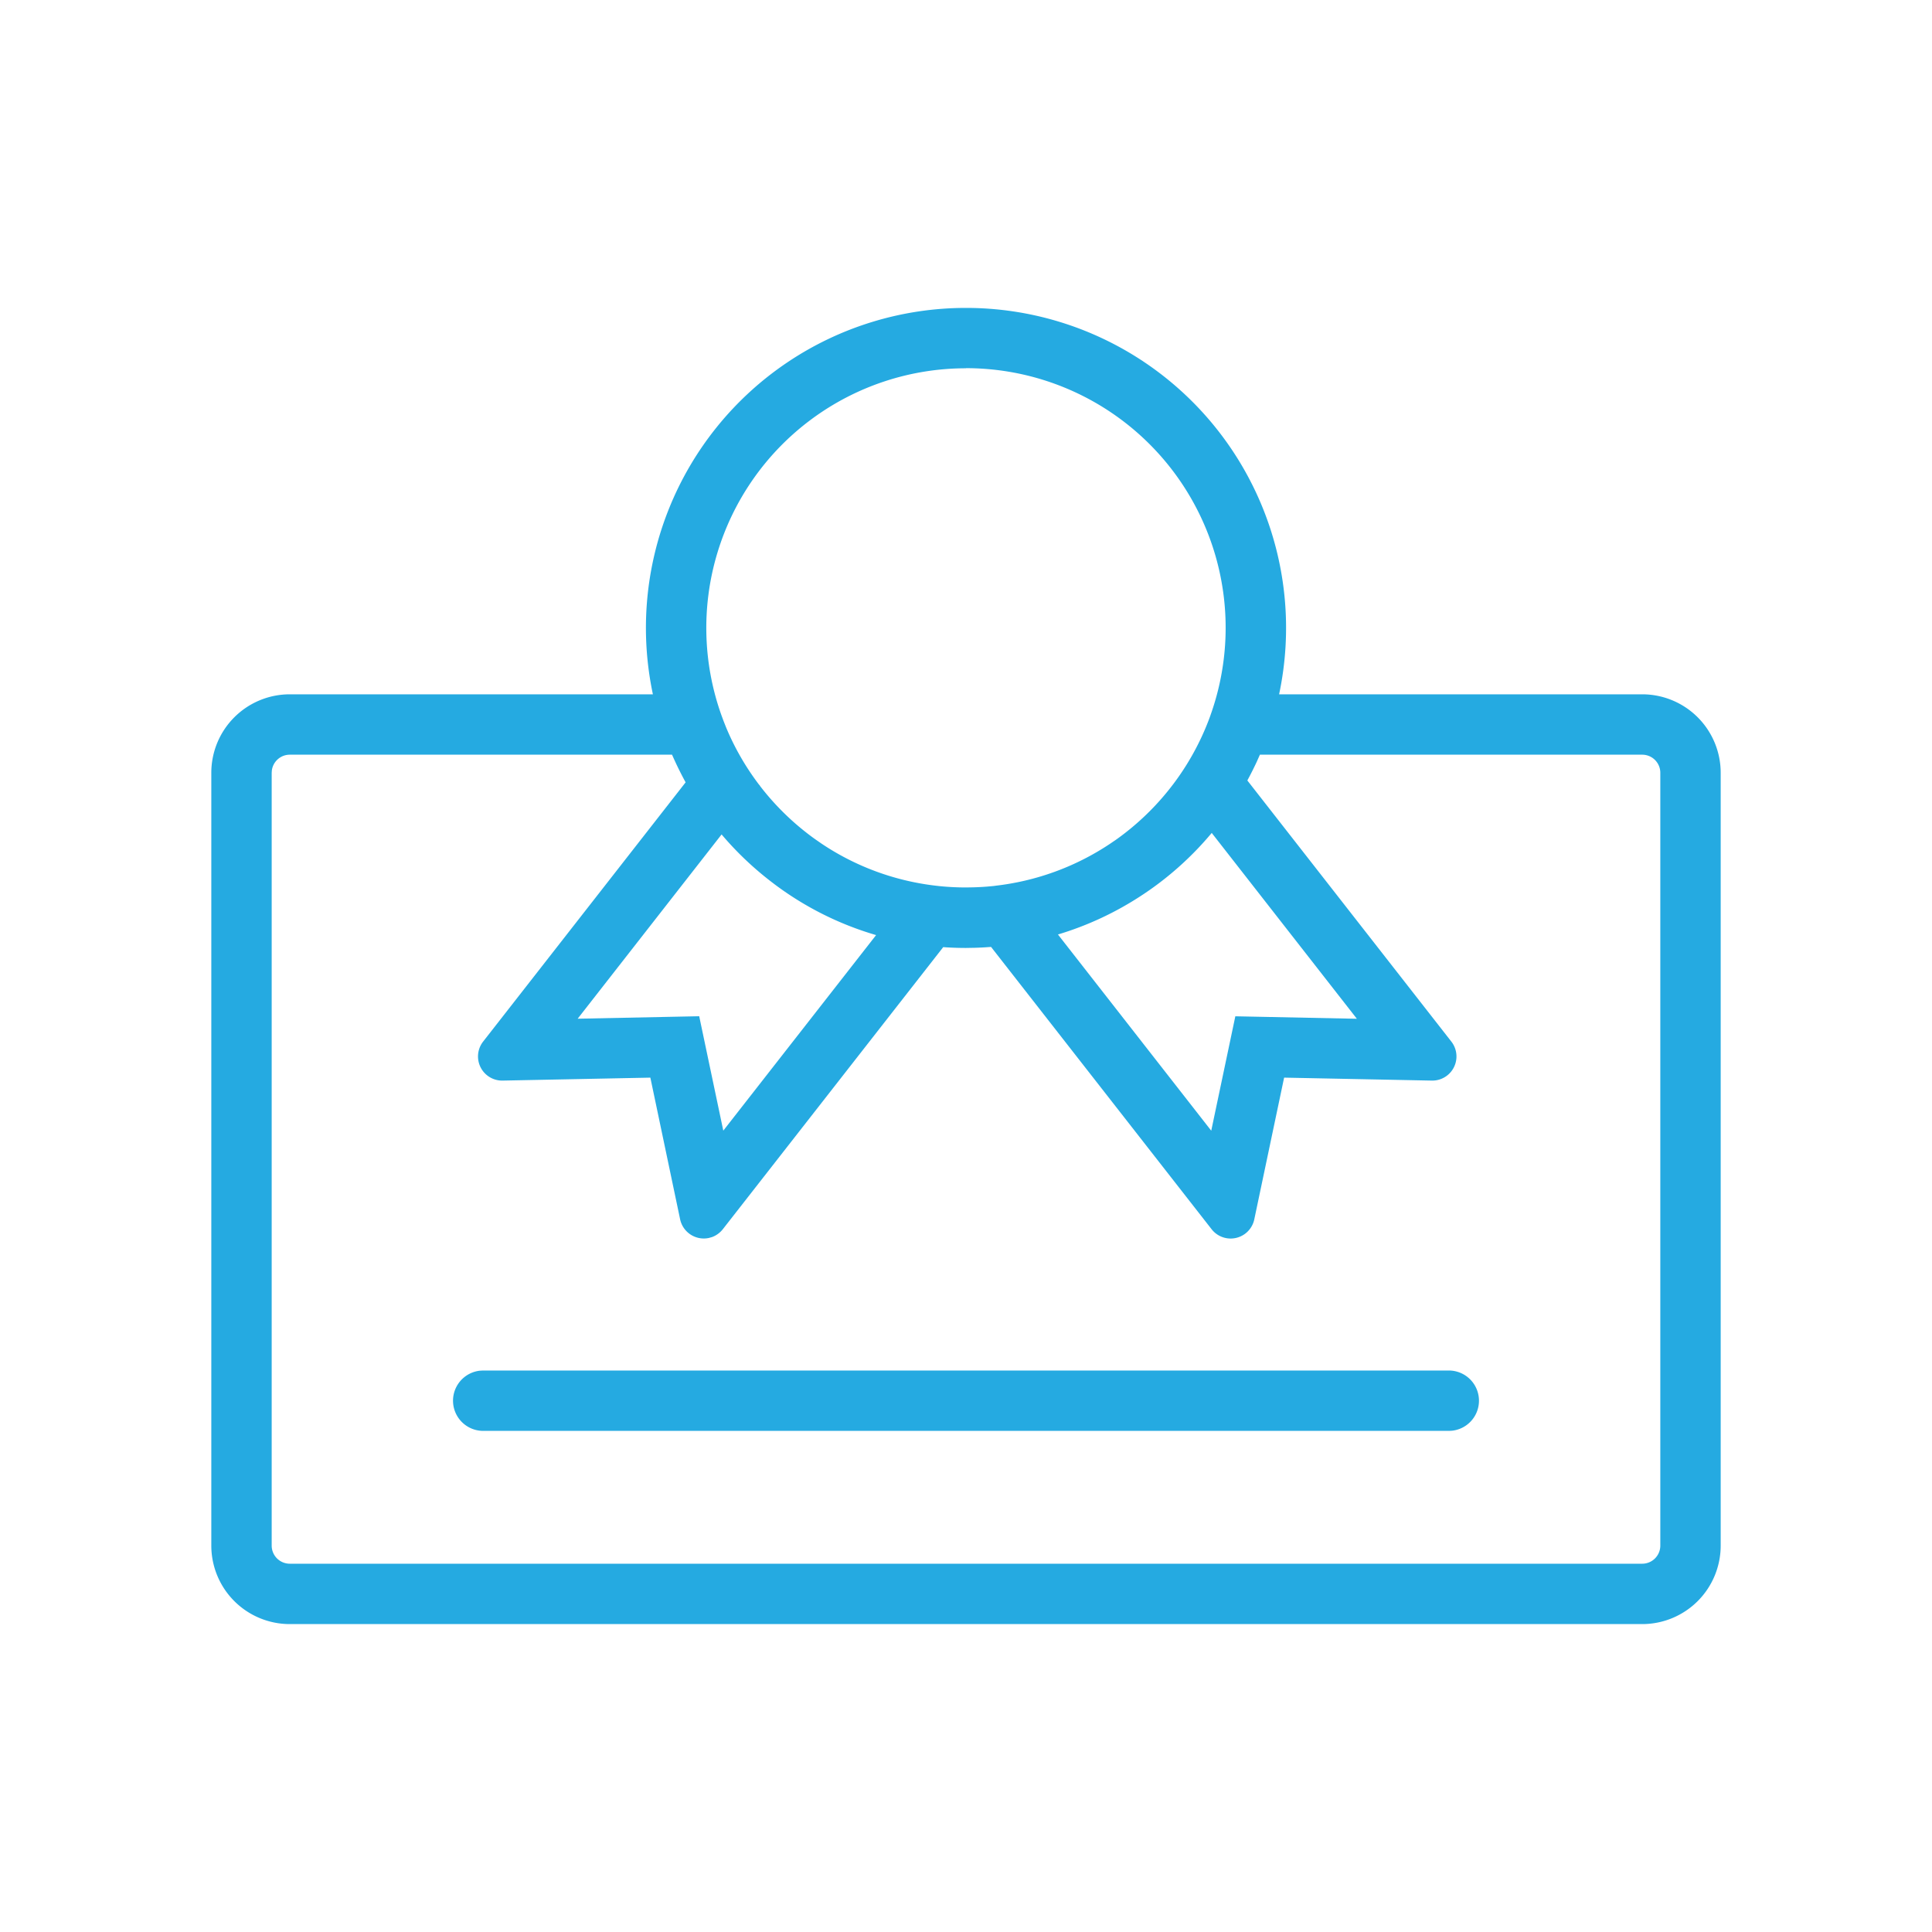 <svg xmlns="http://www.w3.org/2000/svg" width="32" height="32"><path fill="#25aae1" d="M16 5.1a5.3 5.3 0 015.186 6.4H27.2a1.3 1.3 0 011.3 1.3v12.8a1.3 1.3 0 01-1.3 1.3H4.8a1.3 1.3 0 01-1.3-1.3V12.8a1.3 1.3 0 011.3-1.3h6.014A5.3 5.3 0 0116 5.1zm-4.868 7.4H4.8a.3.3 0 00-.297.259L4.5 12.8v12.8a.3.3 0 00.3.3h22.4a.3.3 0 00.3-.3V12.8a.3.3 0 00-.3-.3h-6.332l-.052.117-.009.019-.006.013-.032.066a5.288 5.288 0 01-.109.212l3.379 4.325a.4.4 0 01-.323.646l-2.447-.049-.494 2.347a.4.4 0 01-.707.164l-3.653-4.676-.103.007a5.72 5.72 0 01-.185.008h-.016l-.112.002c-.084 0-.168-.002-.251-.006l-.076-.004a7.717 7.717 0 01-.041-.003l-.008-.001-3.651 4.673a.407.407 0 01-.179.13l-.054.015a.401.401 0 01-.474-.309l-.493-2.347-2.447.049a.4.4 0 01-.323-.646l3.354-4.294a5.586 5.586 0 01-.217-.441l.037.084-.045-.101zM24 22.7a.5.5 0 01.051.997L24 23.7H8a.5.5 0 01-.051-.997L8 22.7h16zm-3.93-8.904a5.305 5.305 0 01-1.027.944l-.032.022-.066.045-.035.023c-.424.279-.89.499-1.387.648l2.539 3.25.399-1.895 2.013.041zm-8.119.026l-2.383 3.051 2.013-.041.399 1.895 2.531-3.239a5.255 5.255 0 01-1.681-.841l-.034-.026a5.323 5.323 0 01-.844-.8zM16 6.1a4.3 4.3 0 00-4.047 5.757l.029.079-.029-.079.031.084-.002-.005.042.106c.142.344.328.665.55.957l.012.009-.003.003c.198.259.426.495.677.703l.032.027-.032-.027c.084.069.17.136.259.198l.038.027-.038-.027.09.062-.052-.035a4.282 4.282 0 001.943.731l.04.005-.04-.005.08.009-.04-.004.109.01-.069-.006c.138.013.278.02.419.02l.119-.002a4.37 4.37 0 00.23-.012l.069-.006-.069.006.109-.01-.04.004c.027-.003.054-.005.08-.009l-.04.004a4.296 4.296 0 001.931-.7l.052-.035-.052.035.091-.062-.038.027c.091-.063.179-.129.265-.199l.033-.026-.033.026a4.315 4.315 0 001.349-1.908l-.04.107a4.3 4.3 0 00-4.016-5.841z"/></svg>
